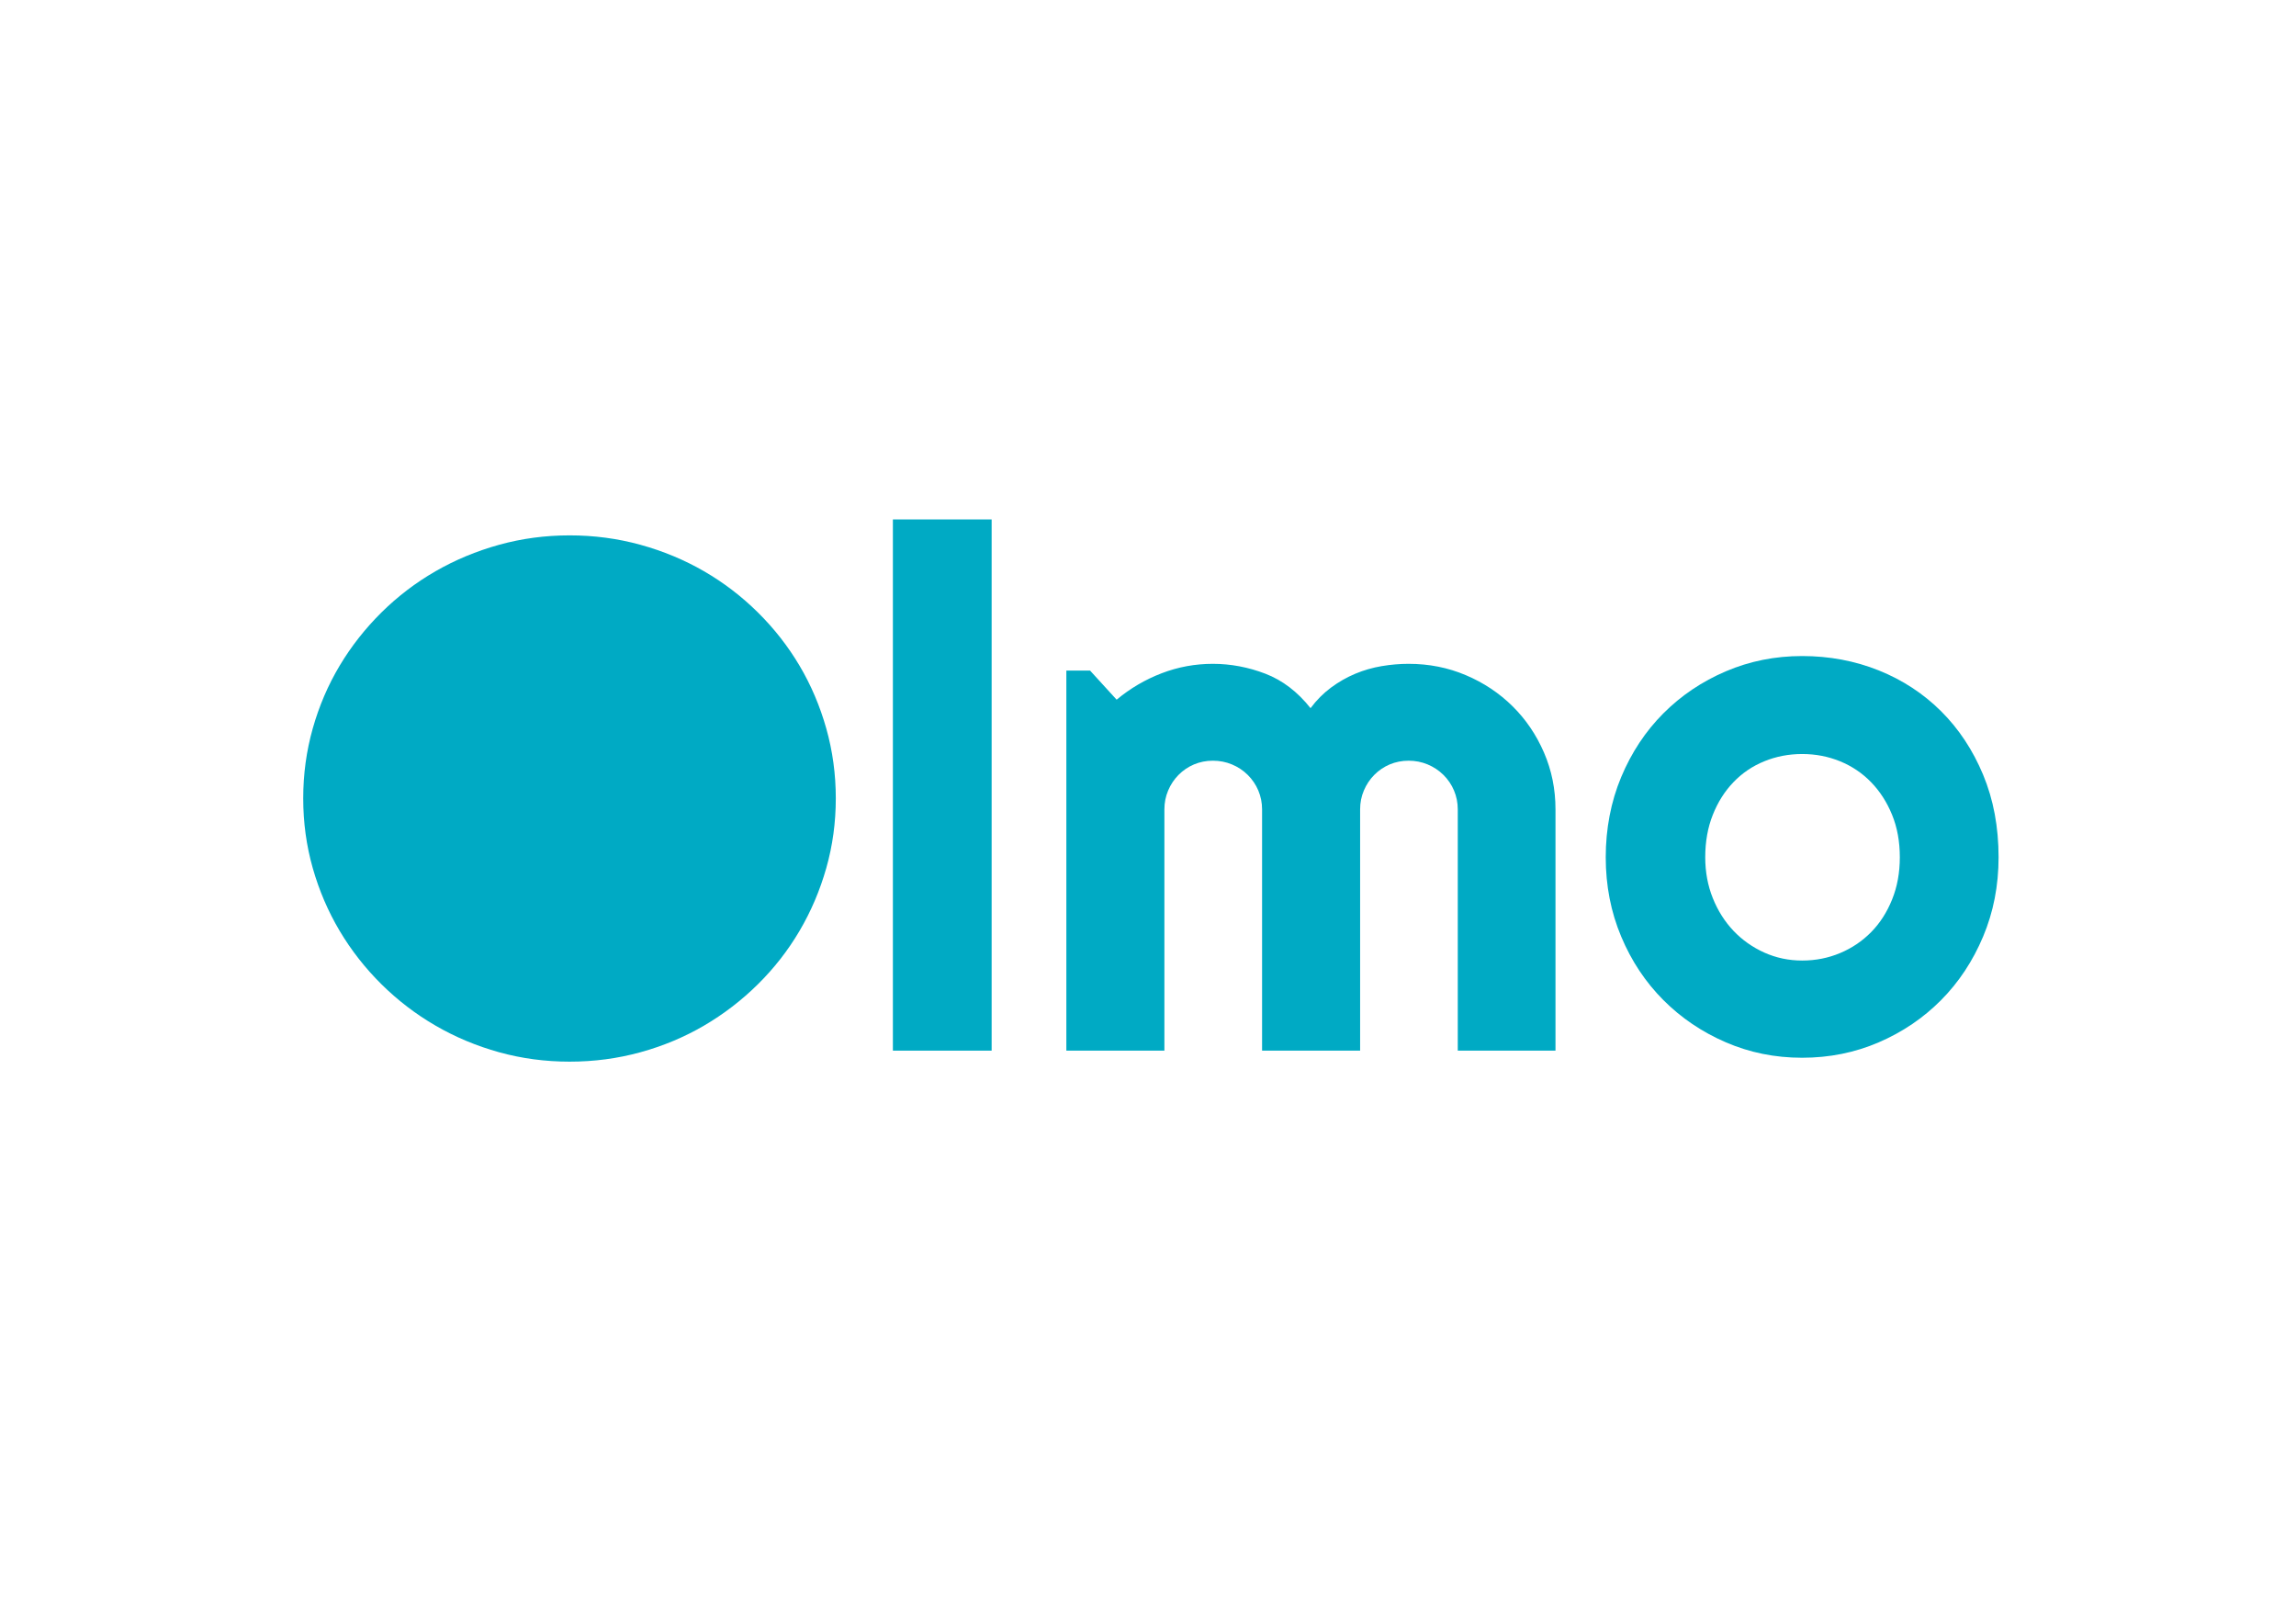<svg width="290" height="202" viewBox="0 0 290 202" fill="none" xmlns="http://www.w3.org/2000/svg">
<g clip-path="url(#clip0_101_265)">
<mask id="mask0_101_265" style="mask-type:luminance" maskUnits="userSpaceOnUse" x="0" y="0" width="290" height="202">
<path d="M290 0H0V201.739H290V0Z" fill="white"/>
</mask>
<g mask="url(#mask0_101_265)">
<path d="M105.567 100.833C105.567 103.882 105.166 106.818 104.364 109.64C103.562 112.463 102.437 115.107 100.984 117.574C99.531 120.041 97.78 122.289 95.722 124.319C93.667 126.349 91.396 128.092 88.92 129.539C86.44 130.987 83.764 132.111 80.891 132.9C78.019 133.692 75.039 134.088 71.954 134.088C68.868 134.088 65.897 133.692 63.041 132.9C60.185 132.107 57.508 130.987 55.012 129.539C52.516 128.092 50.24 126.349 48.186 124.319C46.132 122.285 44.368 120.037 42.903 117.574C41.438 115.107 40.304 112.463 39.502 109.64C38.7 106.818 38.299 103.882 38.299 100.833C38.299 97.784 38.7 94.844 39.502 92.006C40.304 89.167 41.438 86.523 42.903 84.072C44.368 81.622 46.132 79.382 48.186 77.347C50.24 75.318 52.52 73.583 55.012 72.147C57.504 70.712 60.181 69.6 63.041 68.807C65.897 68.015 68.868 67.618 71.954 67.618C75.039 67.618 78.019 68.015 80.891 68.807C83.764 69.6 86.44 70.712 88.92 72.147C91.4 73.583 93.667 75.314 95.722 77.347C97.776 79.377 99.531 81.622 100.984 84.072C102.437 86.523 103.562 89.167 104.364 92.006C105.166 94.844 105.567 97.788 105.567 100.833Z" fill="#00AAC4"/>
<path d="M125.251 65.605H112.778V132.697H125.251V65.605Z" fill="#00AAC4"/>
<path d="M196.464 132.697H184.126V102.22C184.126 101.383 183.966 100.591 183.651 99.843C183.336 99.094 182.89 98.439 182.313 97.869C181.74 97.303 181.073 96.862 180.316 96.547C179.559 96.231 178.761 96.078 177.914 96.078C177.067 96.078 176.273 96.236 175.532 96.547C174.791 96.862 174.141 97.303 173.58 97.869C173.019 98.435 172.582 99.094 172.266 99.843C171.947 100.591 171.792 101.383 171.792 102.22V132.697H159.409V102.22C159.409 101.383 159.249 100.591 158.934 99.843C158.615 99.094 158.169 98.439 157.596 97.869C157.023 97.303 156.356 96.862 155.599 96.547C154.842 96.231 154.04 96.078 153.193 96.078C152.345 96.078 151.552 96.236 150.811 96.547C150.07 96.862 149.42 97.303 148.859 97.869C148.298 98.435 147.86 99.094 147.545 99.843C147.226 100.591 147.071 101.383 147.071 102.22V132.697H134.688V84.695H137.683L141.039 88.371C142.761 86.935 144.66 85.823 146.731 85.031C148.802 84.238 150.958 83.842 153.193 83.842C155.427 83.842 157.678 84.262 159.838 85.095C161.999 85.928 163.898 87.38 165.531 89.442C166.288 88.427 167.147 87.562 168.117 86.842C169.083 86.126 170.106 85.544 171.178 85.095C172.25 84.646 173.363 84.327 174.513 84.133C175.663 83.939 176.797 83.842 177.914 83.842C180.484 83.842 182.894 84.319 185.149 85.277C187.404 86.231 189.368 87.542 191.046 89.2C192.724 90.857 194.045 92.806 195.015 95.047C195.985 97.287 196.468 99.677 196.468 102.216V132.693L196.464 132.697Z" fill="#00AAC4"/>
<path d="M252.433 108.274C252.433 111.86 251.783 115.196 250.481 118.29C249.18 121.383 247.412 124.056 245.174 126.312C242.935 128.569 240.312 130.348 237.304 131.646C234.296 132.944 231.068 133.595 227.622 133.595C224.176 133.595 220.993 132.944 217.985 131.646C214.977 130.348 212.346 128.569 210.095 126.312C207.844 124.056 206.064 121.383 204.767 118.29C203.466 115.196 202.815 111.86 202.815 108.274C202.815 104.687 203.466 101.254 204.767 98.144C206.068 95.039 207.844 92.354 210.095 90.097C212.35 87.841 214.977 86.07 217.985 84.788C220.993 83.502 224.205 82.859 227.622 82.859C231.039 82.859 234.296 83.466 237.304 84.675C240.312 85.884 242.935 87.602 245.174 89.83C247.412 92.058 249.18 94.731 250.481 97.853C251.783 100.975 252.433 104.448 252.433 108.274ZM239.96 108.274C239.96 106.3 239.637 104.517 238.986 102.92C238.336 101.322 237.452 99.948 236.334 98.795C235.217 97.643 233.908 96.765 232.41 96.151C230.912 95.54 229.316 95.233 227.626 95.233C225.936 95.233 224.336 95.54 222.842 96.151C221.345 96.761 220.043 97.643 218.942 98.795C217.838 99.944 216.97 101.318 216.336 102.92C215.701 104.517 215.382 106.304 215.382 108.274C215.382 110.126 215.701 111.844 216.336 113.429C216.97 115.014 217.842 116.389 218.942 117.554C220.047 118.718 221.345 119.636 222.842 120.312C224.34 120.983 225.932 121.318 227.626 121.318C229.32 121.318 230.916 121.003 232.41 120.376C233.908 119.75 235.213 118.868 236.334 117.732C237.452 116.595 238.336 115.221 238.986 113.607C239.637 111.994 239.96 110.215 239.96 108.274Z" fill="#00AAC4"/>
</g>
</g>
<defs>
<clipPath id="clip0_101_265">
<rect width="290" height="201.739" fill="white"/>
</clipPath>
</defs>
</svg>
